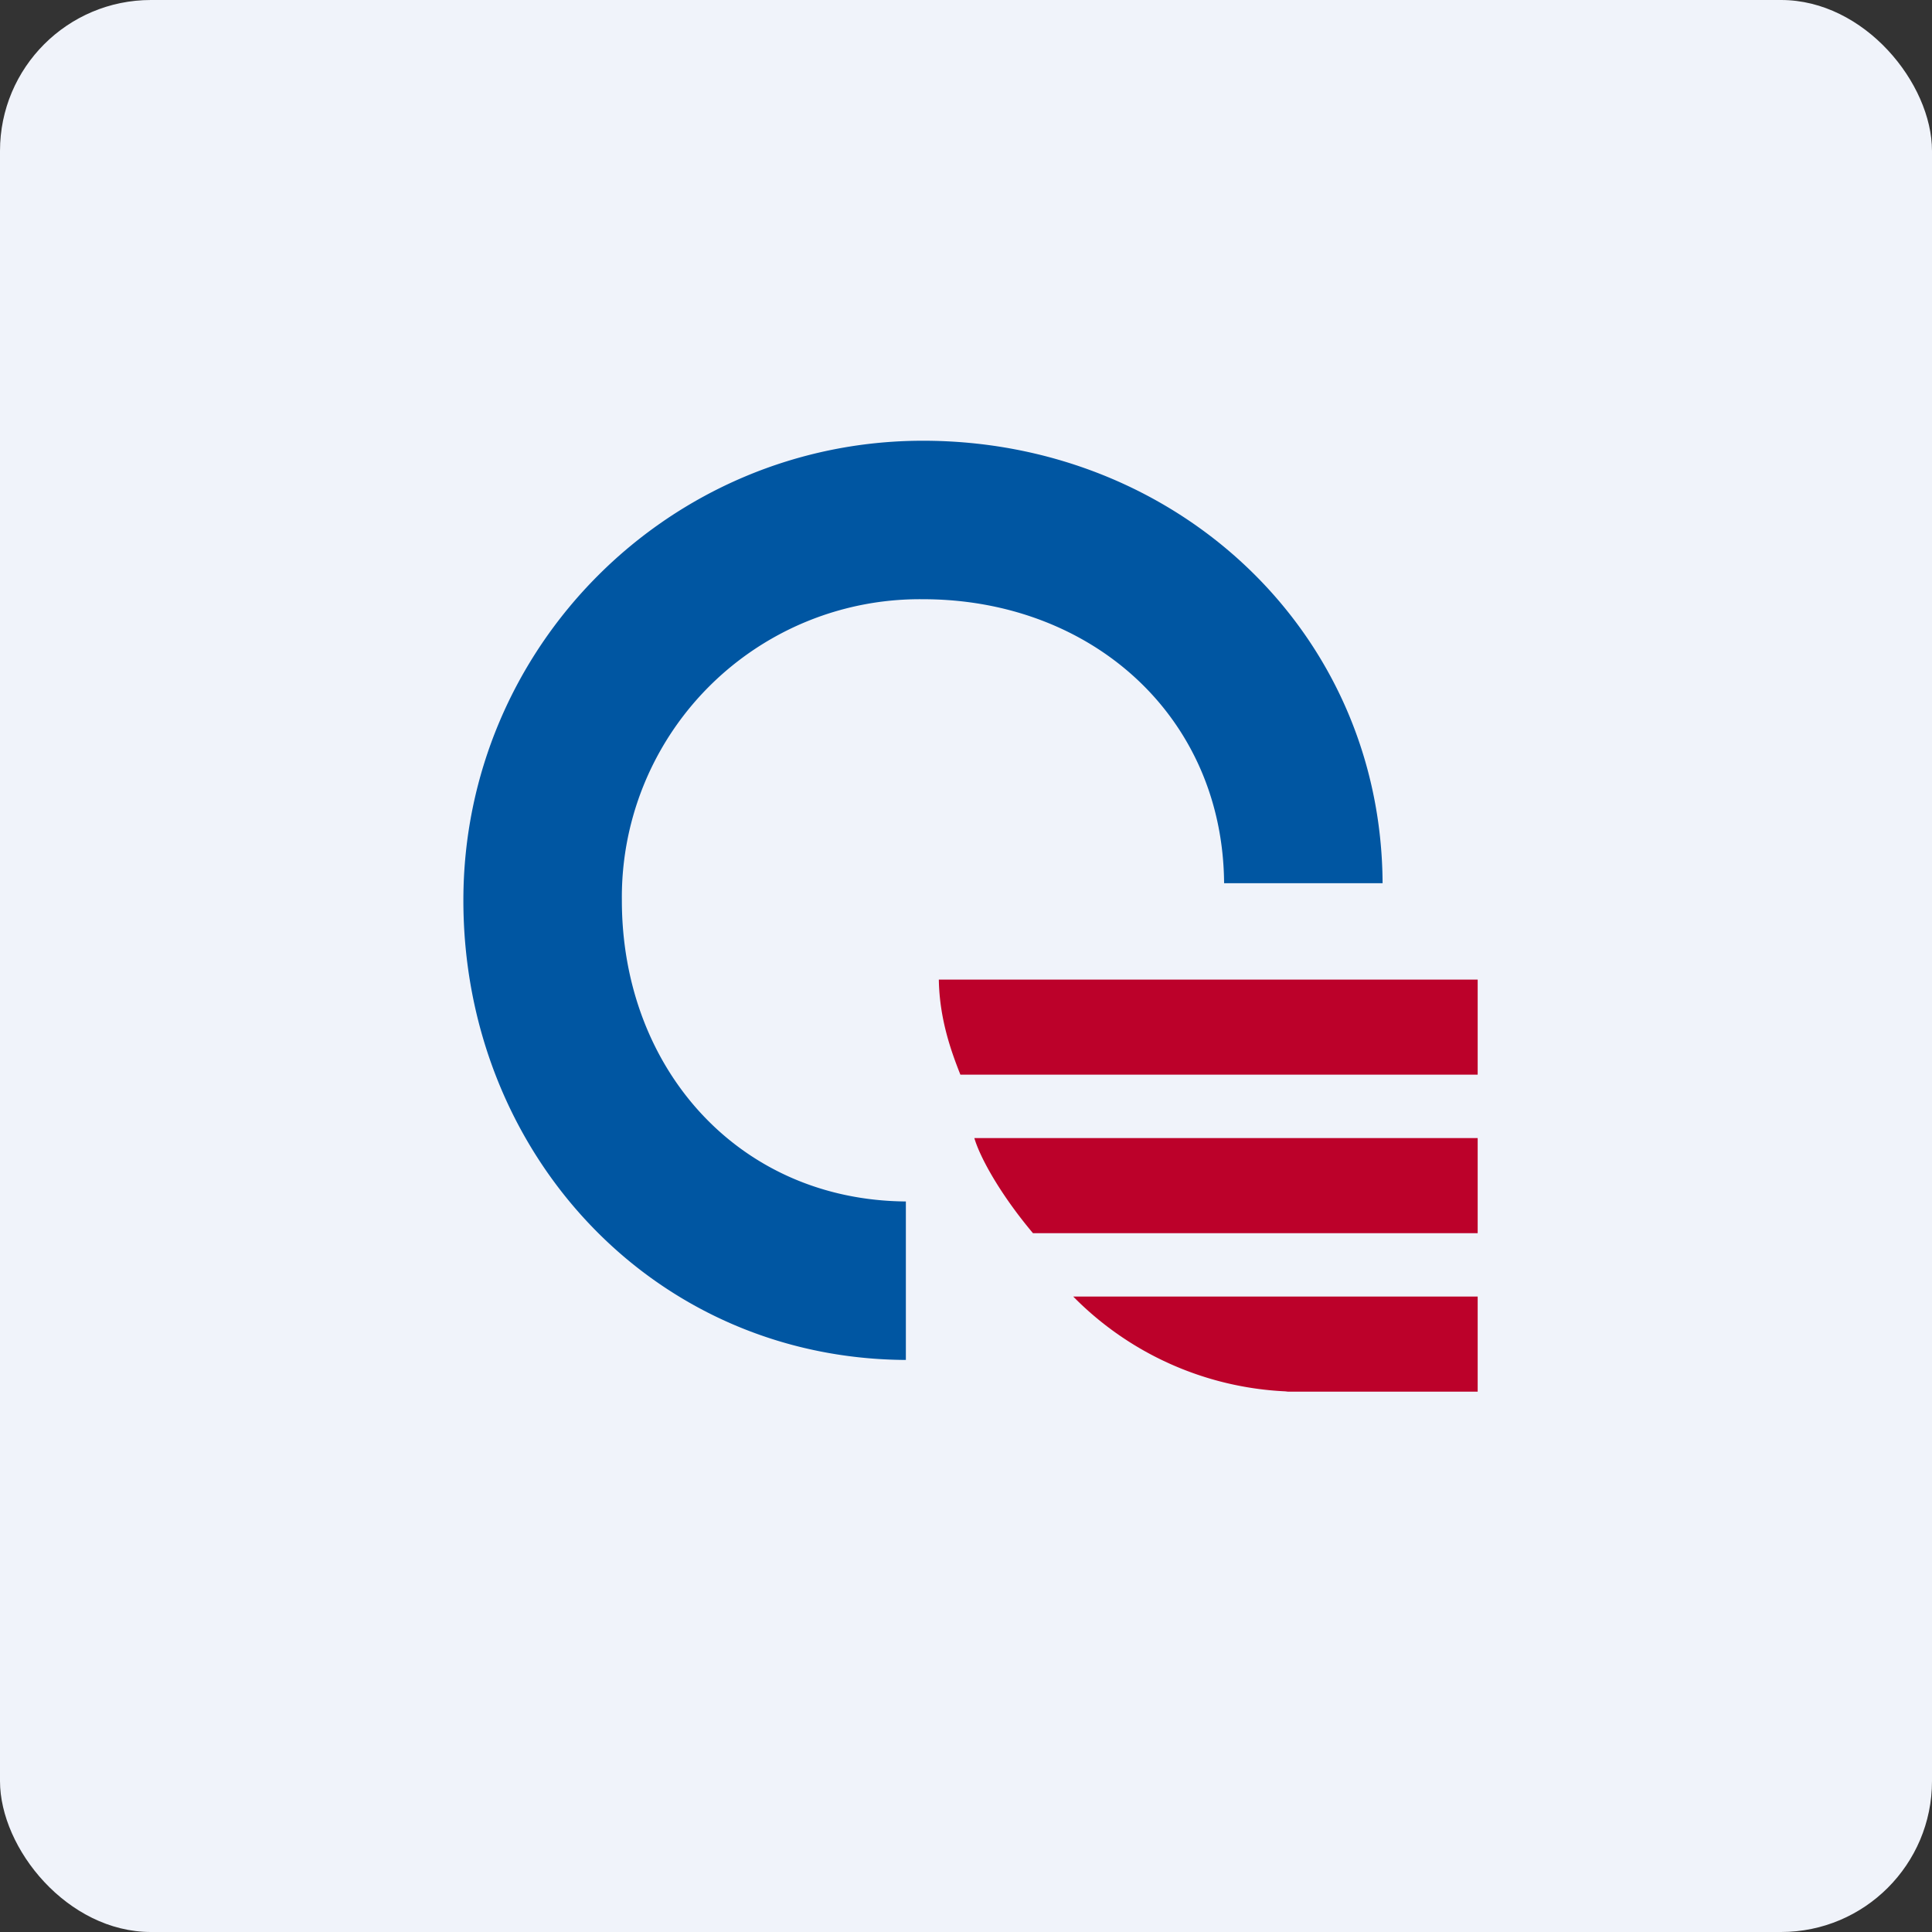 <!-- by FastBull --><svg xmlns="http://www.w3.org/2000/svg" width="64" height="64" viewBox="0 0 64 64"><rect x="0" y="0" width="64" height="64" fill="#333333" stroke="none"/><rect x="0" y="0" width="64" height="64" rx="5" ry="5" fill="#F0F3FA" /><path fill="#f1f4f8" d="" /><path d="M 20.6,29.825 A 9.87,9.87 0 0,1 30.575,19.85 C 36.14,19.85 40.508,23.714 40.55,29.258 L 45.8,29.258 C 45.758,20.9 38.954,14.6 30.575,14.6 C 22.175,14.6 15.35,21.425 15.35,29.825 C 15.35,38.204 21.64,45.008 30.008,45.05 L 30.008,39.8 C 24.464,39.758 20.6,35.39 20.6,29.825 Z" fill="#0056a2" /><path d="M 48.95,32.45 L 31.1,32.45 C 31.121,33.773 31.52,34.855 31.814,35.6 L 48.95,35.6 L 48.95,32.45 Z M 48.95,37.7 L 32.276,37.7 C 32.475,38.372 33.158,39.59 34.218,40.85 L 48.95,40.85 L 48.95,37.7 Z M 35.552,42.95 A 10.553,10.553 0 0,0 42.577,46.09 L 42.66,46.1 L 48.95,46.1 L 48.95,42.95 L 35.552,42.95 Z" fill="#bc012a" /></svg>